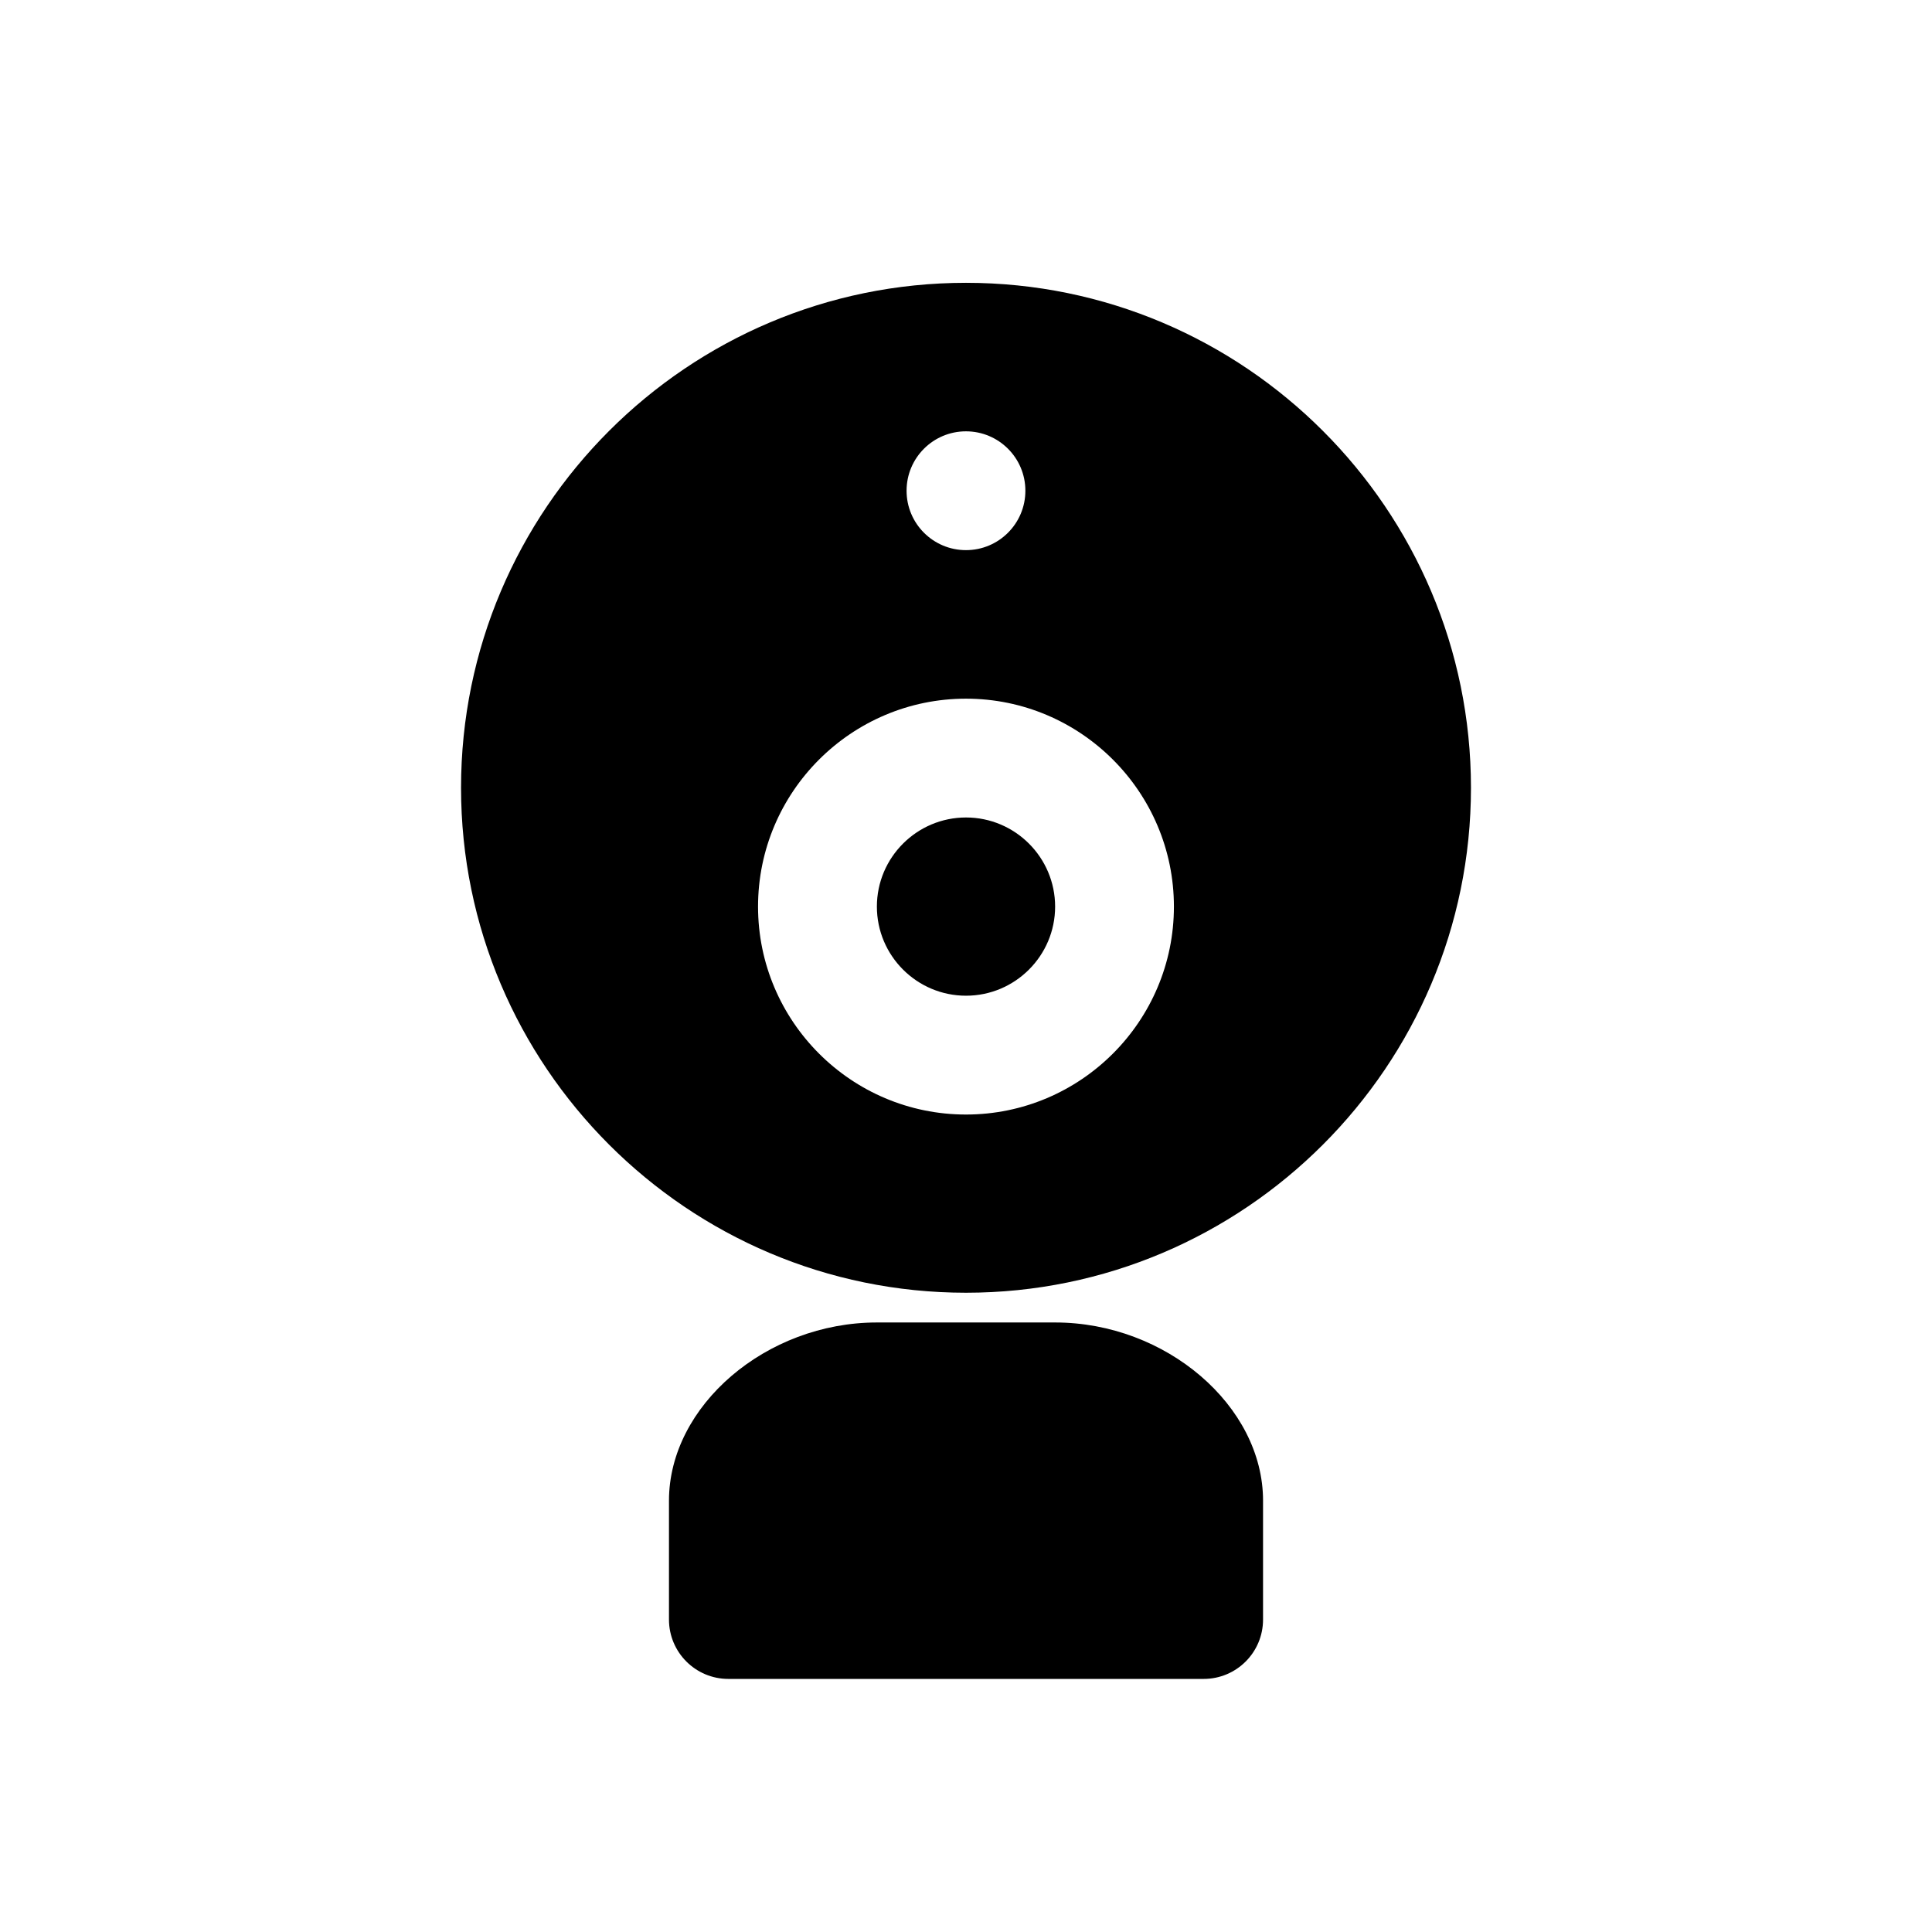 <?xml version="1.0" encoding="UTF-8"?>
<!-- Uploaded to: SVG Repo, www.svgrepo.com, Generator: SVG Repo Mixer Tools -->
<svg fill="#000000" width="800px" height="800px" version="1.1" viewBox="144 144 512 512" xmlns="http://www.w3.org/2000/svg">
 <path d="m478.72 541.7v31.488c0 8.707-7.039 15.742-15.742 15.742h-125.95c-8.691 0-15.742-7.039-15.742-15.742v-31.488c0-25.16 25.758-47.23 55.105-47.23h47.23c29.344-0.004 55.102 22.07 55.102 47.23zm-78.719-181.06c-13.02 0-23.617 10.598-23.617 23.617 0 13.02 10.598 23.617 23.617 23.617s23.617-10.598 23.617-23.617c-0.004-13.02-10.598-23.617-23.617-23.617zm133.82-7.871c0 73.793-60.031 133.82-133.82 133.82s-133.82-60.031-133.82-133.82 60.031-133.82 133.82-133.82c73.789 0 133.82 60.031 133.82 133.82zm-149.57-78.719c0 8.707 7.055 15.742 15.742 15.742 8.691 0 15.742-7.039 15.742-15.742 0-8.707-7.055-15.742-15.742-15.742-8.688-0.004-15.742 7.035-15.742 15.742zm70.848 110.21c0-30.387-24.719-55.105-55.105-55.105-30.387 0-55.105 24.719-55.105 55.105 0 30.387 24.719 55.105 55.105 55.105 30.387 0 55.105-24.719 55.105-55.105z"/>
</svg>